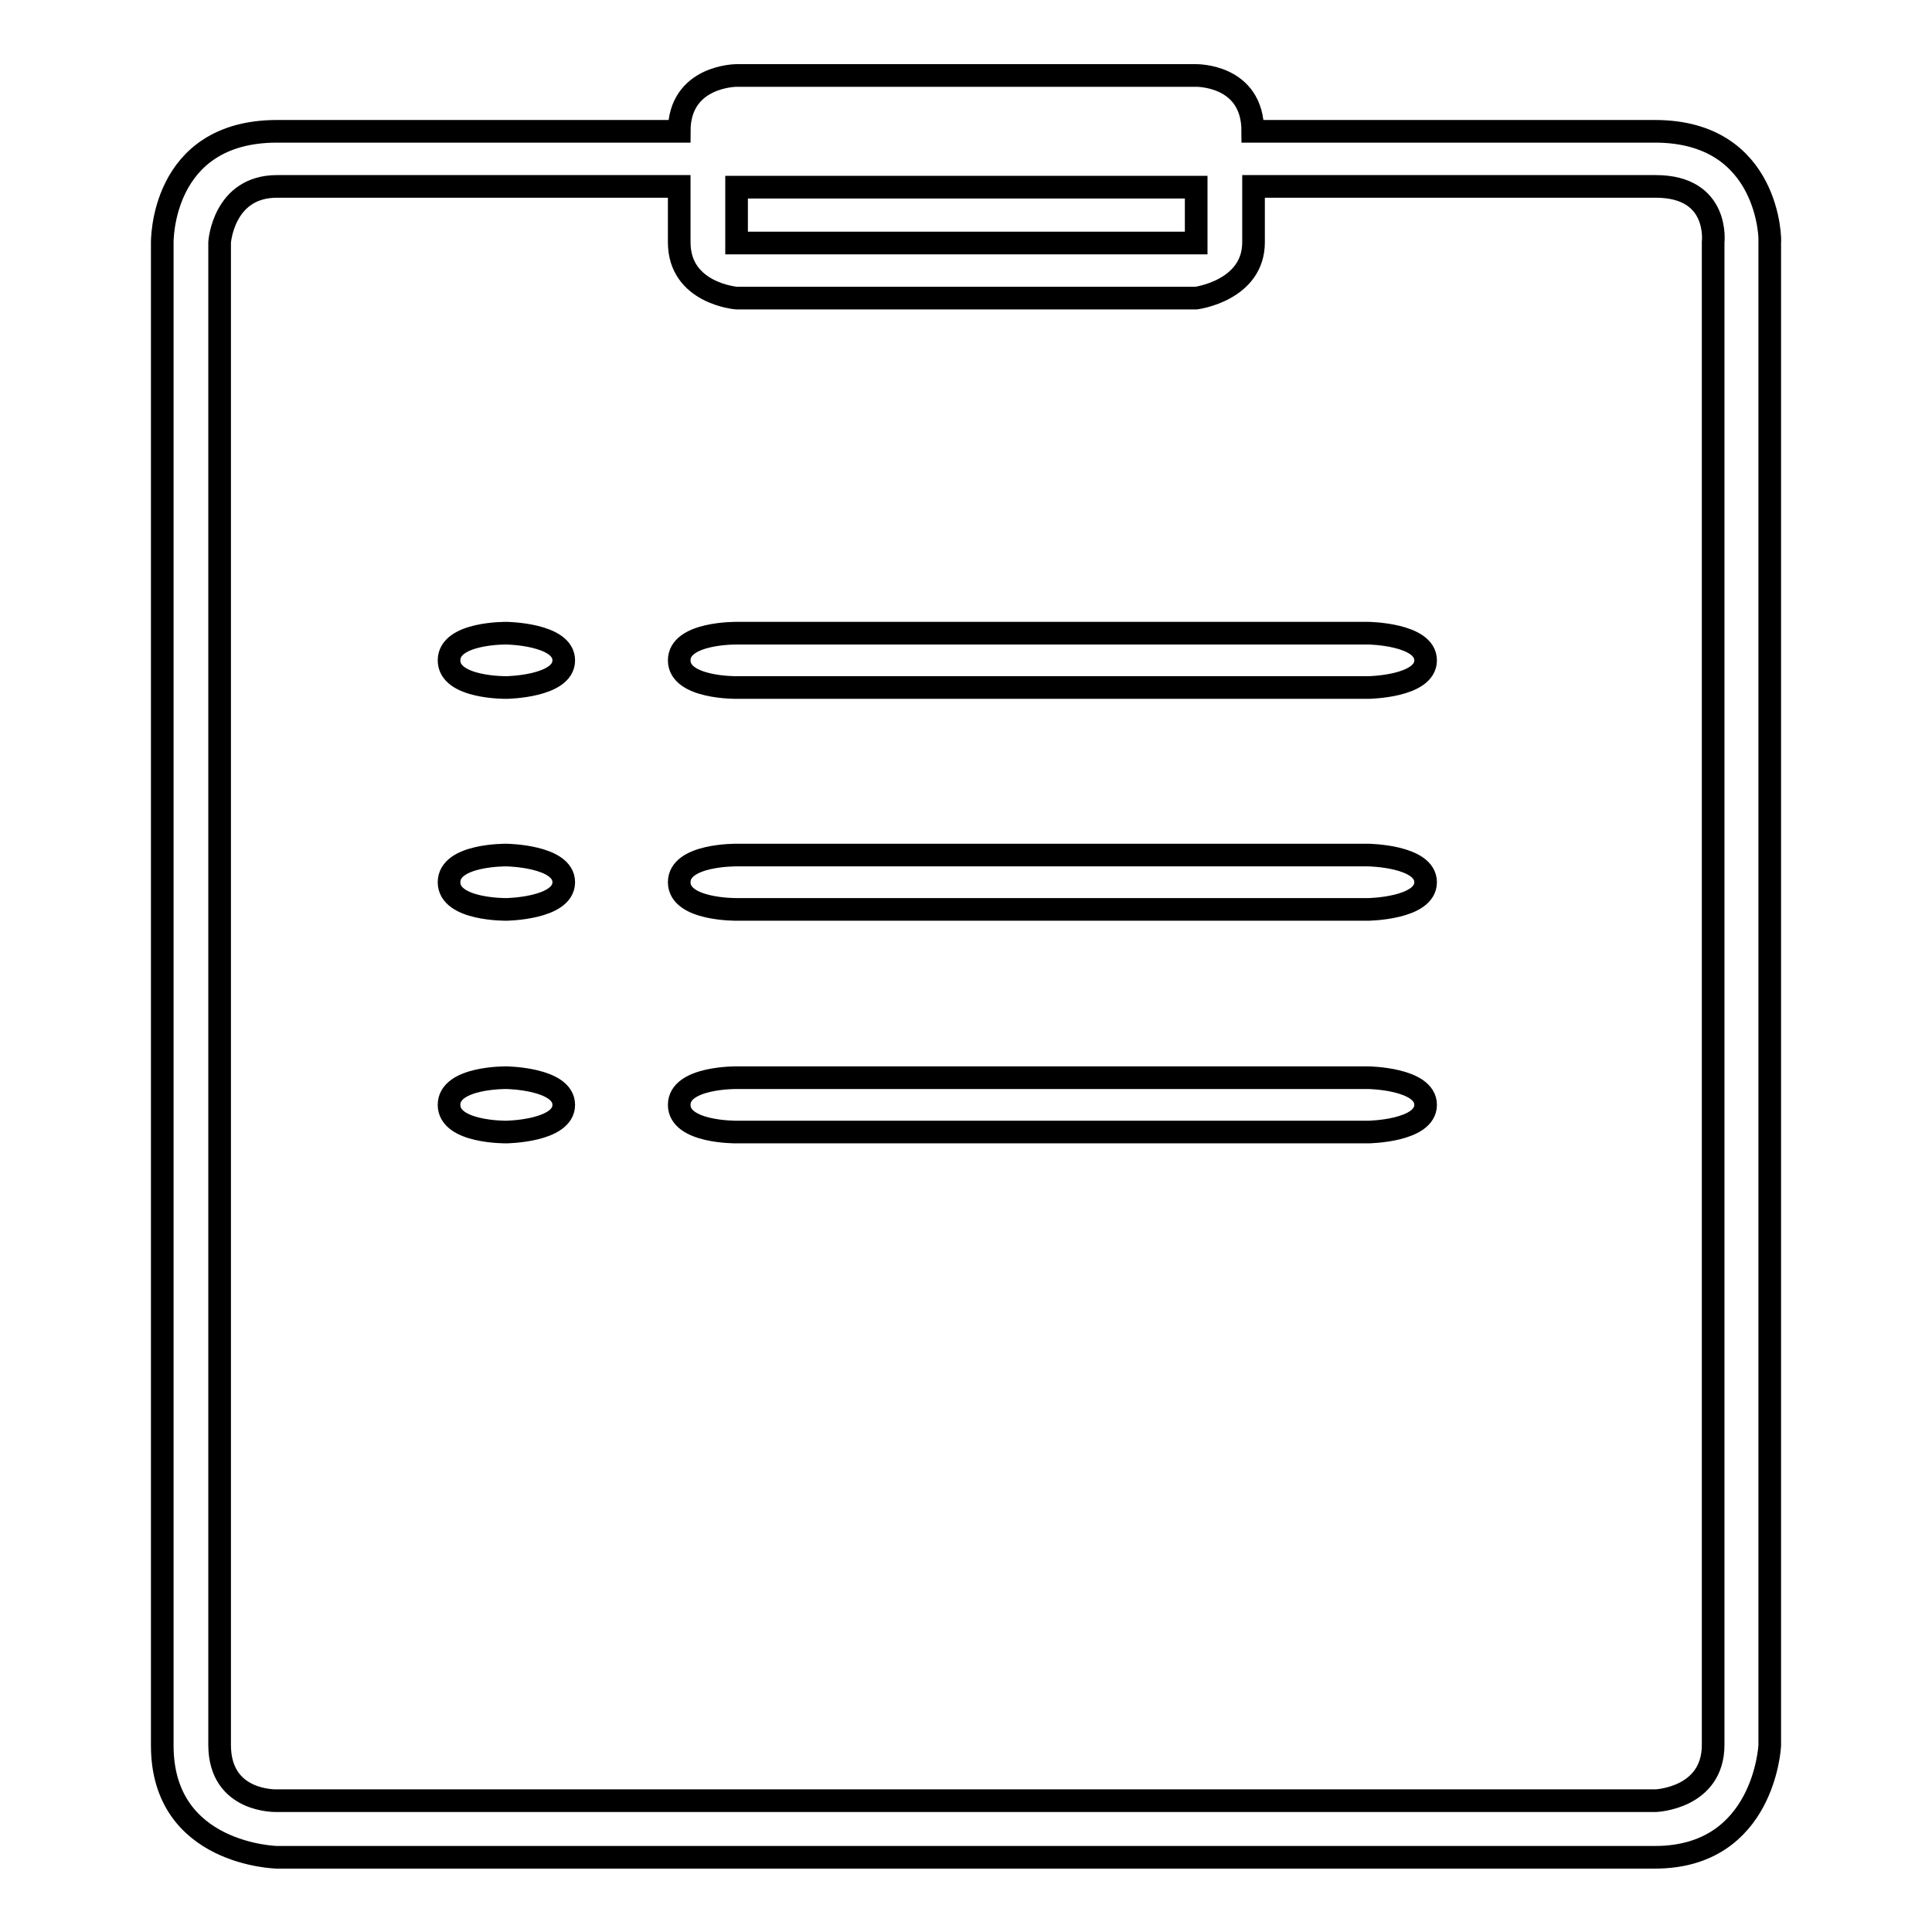 <?xml version="1.0" encoding="utf-8"?>
<!-- Svg Vector Icons : http://www.onlinewebfonts.com/icon -->
<!DOCTYPE svg PUBLIC "-//W3C//DTD SVG 1.1//EN" "http://www.w3.org/Graphics/SVG/1.1/DTD/svg11.dtd">
<svg version="1.1" xmlns="http://www.w3.org/2000/svg" xmlns:xlink="http://www.w3.org/1999/xlink" x="0px" y="0px" viewBox="0 0 256 256" enable-background="new 0 0 256 256" xml:space="preserve">
<g><g><path stroke-width="3" fill-opacity="0" stroke="#000000"  d="M67.1,83.9L67.1,83.9c0,0-7.6-0.1-7.6,3.6s7.6,3.6,7.6,3.6l0,0c0,0,7.6-0.1,7.6-3.6S67.1,83.9,67.1,83.9L67.1,83.9z M181.3,142.8H97.6c0,0-7.6-0.1-7.6,3.6c0,3.7,7.6,3.6,7.6,3.6h83.7c0,0,7.6-0.1,7.6-3.6C188.9,142.9,181.3,142.8,181.3,142.8L181.3,142.8z M67.1,142.8L67.1,142.8c0,0-7.6-0.1-7.6,3.6c0,3.7,7.6,3.6,7.6,3.6l0,0c0,0,7.6-0.1,7.6-3.6C74.7,142.9,67.1,142.8,67.1,142.8L67.1,142.8z M67.1,113.3L67.1,113.3c0,0-7.6-0.1-7.6,3.6s7.6,3.6,7.6,3.6l0,0c0,0,7.6-0.1,7.6-3.6C74.7,113.4,67.1,113.3,67.1,113.3L67.1,113.3z M219.3,17.4h-53.3c0-7.6-7.6-7.4-7.6-7.4H97.6c0,0-7.6,0-7.6,7.4H36.7c-15.5,0-15.2,14.8-15.2,14.8v199.1c0,14.5,15.2,14.8,15.2,14.8h182.6c14.5,0,15.2-14.8,15.2-14.8V32.1C234.6,32.1,234.6,17.4,219.3,17.4L219.3,17.4z M97.6,24.8h60.9v7.4H97.6V24.8L97.6,24.8z M227,32.1v199.1c0,7.1-7.6,7.4-7.6,7.4H36.7c0,0-7.6,0.3-7.6-7.4V32.1c0,0,0.5-7.4,7.6-7.4H90v7.4c0,6.8,7.6,7.4,7.6,7.4h60.9c0,0,7.6-1,7.6-7.4v-7.4h53.3C227.9,24.7,227,32.1,227,32.1L227,32.1z M181.3,83.9H97.6c0,0-7.6-0.1-7.6,3.6s7.6,3.6,7.6,3.6h83.7c0,0,7.6-0.1,7.6-3.6S181.3,83.9,181.3,83.9L181.3,83.9z M181.3,113.3H97.6c0,0-7.6-0.1-7.6,3.6s7.6,3.6,7.6,3.6h83.7c0,0,7.6-0.1,7.6-3.6C188.9,113.4,181.3,113.3,181.3,113.3L181.3,113.3z"/></g></g>
</svg>